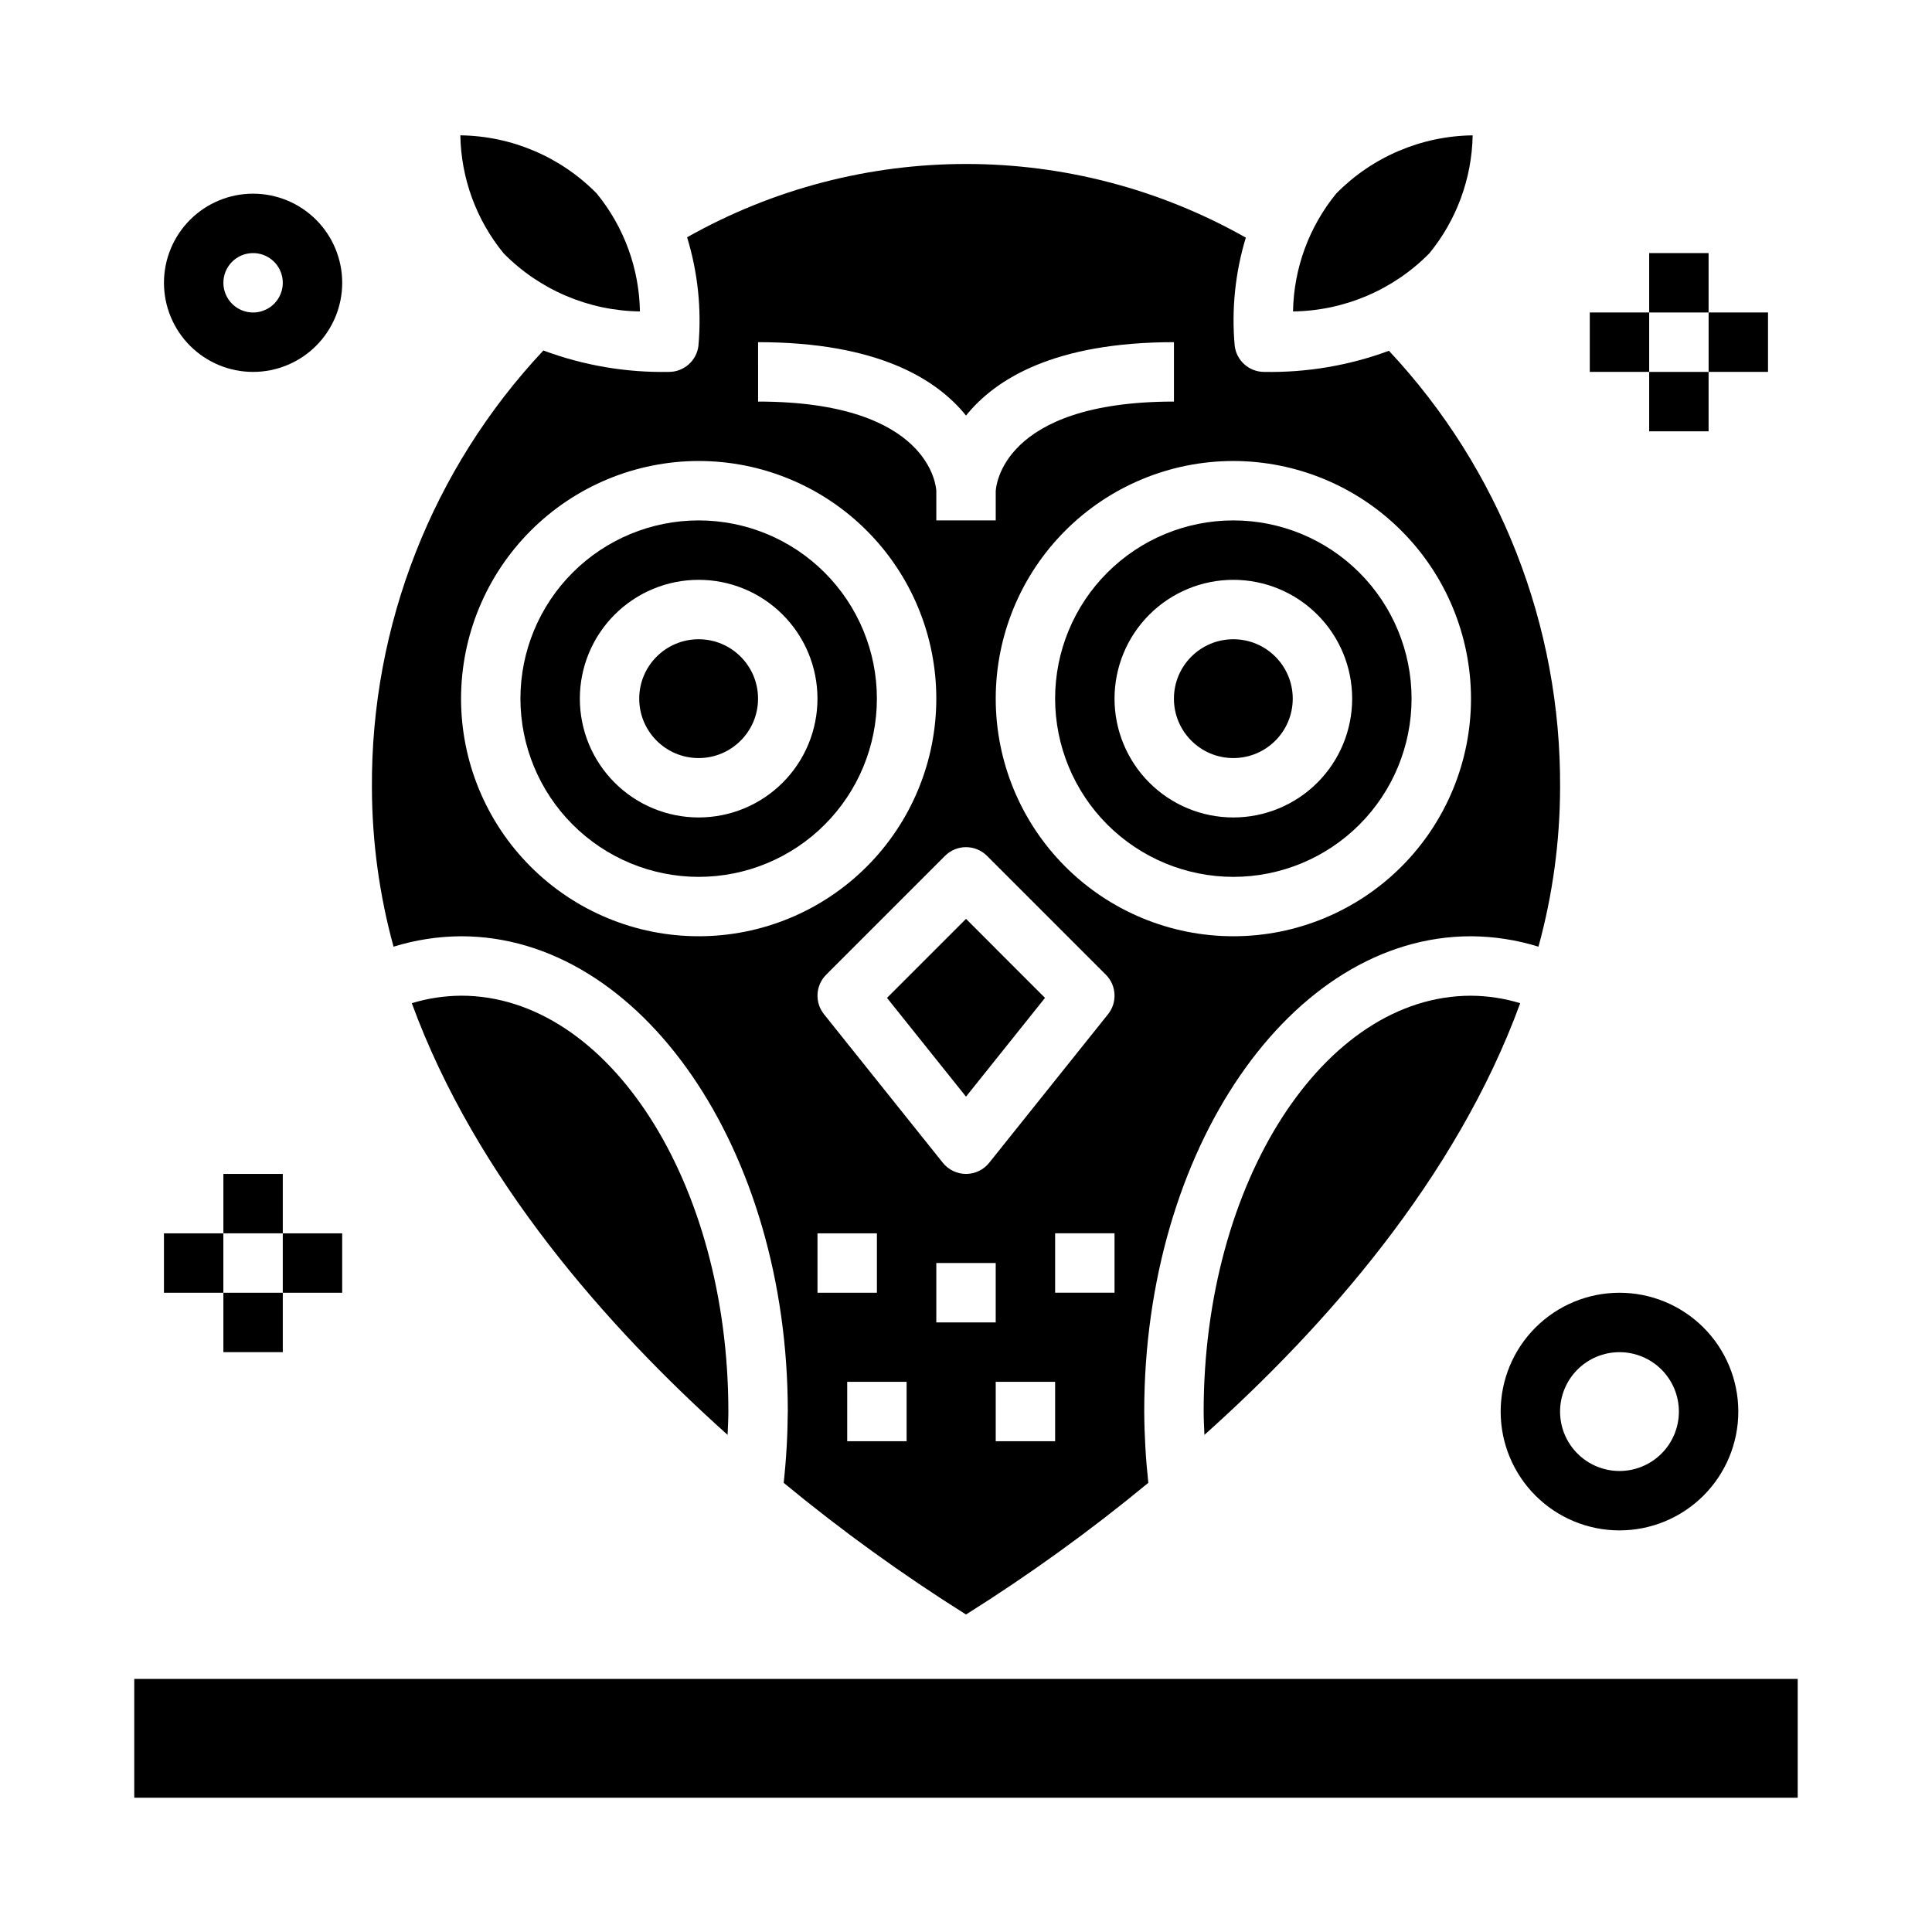 <?xml version="1.0" encoding="UTF-8"?>
<!-- Uploaded to: SVG Repo, www.svgrepo.com, Generator: SVG Repo Mixer Tools -->
<svg fill="#000000" width="800px" height="800px" version="1.1" viewBox="144 144 512 512" xmlns="http://www.w3.org/2000/svg">
 <g>
  <path d="m344.89 329.15c0 8.695-7.051 15.746-15.746 15.746-8.691 0-15.742-7.051-15.742-15.746 0-8.691 7.051-15.742 15.742-15.742 8.695 0 15.746 7.051 15.746 15.742"/>
  <path d="m329.15 376.38c12.527 0 24.543-4.977 33.398-13.836 8.859-8.855 13.836-20.871 13.836-33.398 0-12.523-4.977-24.539-13.836-33.395-8.855-8.859-20.871-13.836-33.398-13.836-12.523 0-24.539 4.977-33.395 13.836-8.859 8.855-13.836 20.871-13.836 33.395 0.012 12.523 4.992 24.531 13.848 33.387 8.855 8.855 20.863 13.836 33.383 13.848zm0-78.719c8.352 0 16.363 3.316 22.266 9.223 5.906 5.902 9.223 13.914 9.223 22.262 0 8.352-3.316 16.363-9.223 22.266-5.902 5.906-13.914 9.223-22.266 9.223-8.348 0-16.359-3.316-22.262-9.223-5.906-5.902-9.223-13.914-9.223-22.266 0-8.348 3.316-16.359 9.223-22.262 5.902-5.906 13.914-9.223 22.262-9.223z"/>
  <path d="m470.85 376.38c12.527 0 24.539-4.977 33.398-13.836 8.855-8.855 13.832-20.871 13.832-33.398 0-12.523-4.977-24.539-13.832-33.395-8.859-8.859-20.871-13.836-33.398-13.836s-24.543 4.977-33.398 13.836c-8.859 8.855-13.836 20.871-13.836 33.395 0.016 12.523 4.992 24.531 13.848 33.387 8.855 8.855 20.863 13.836 33.387 13.848zm0-78.719c8.352 0 16.359 3.316 22.266 9.223 5.902 5.902 9.223 13.914 9.223 22.262 0 8.352-3.32 16.363-9.223 22.266-5.906 5.906-13.914 9.223-22.266 9.223-8.352 0-16.359-3.316-22.266-9.223-5.906-5.902-9.223-13.914-9.223-22.266 0-8.348 3.316-16.359 9.223-22.262 5.906-5.906 13.914-9.223 22.266-9.223z"/>
  <path d="m420.94 408.45-20.938-20.941-20.941 20.941 20.941 26.176z"/>
  <path d="m266.18 392.12c47.742 0 86.594 56.504 86.594 125.95h-0.004c-0.039 6.312-0.398 12.617-1.086 18.895 15.336 12.66 31.477 24.316 48.32 34.895 16.84-10.578 32.98-22.234 48.316-34.895-0.684-6.277-1.047-12.582-1.086-18.895 0-69.445 38.848-125.95 86.594-125.95 6.062 0.035 12.09 0.961 17.883 2.758 3.766-13.723 5.691-27.887 5.731-42.117 0.254-42.98-15.98-84.426-45.355-115.8-10.578 3.91-21.789 5.809-33.062 5.598-3.973 0-7.32-2.957-7.812-6.894-0.875-9.664 0.125-19.406 2.945-28.688-45.926-25.996-102.11-26.031-148.07-0.094 2.852 9.309 3.875 19.082 3.004 28.781-0.492 3.938-3.84 6.894-7.809 6.894-11.352 0.215-22.645-1.711-33.281-5.676-29.441 31.375-45.707 72.859-45.438 115.88 0.039 14.23 1.965 28.395 5.731 42.117 5.793-1.797 11.82-2.723 17.887-2.758zm110.21 78.723v15.742h-15.746v-15.742zm-13.438-68.543 31.488-31.488c3.074-3.074 8.055-3.074 11.129 0l31.488 31.488c2.84 2.836 3.09 7.352 0.582 10.484l-31.488 39.359 0.004 0.004c-1.496 1.867-3.758 2.953-6.148 2.953-2.394 0-4.656-1.086-6.148-2.953l-31.488-39.359v-0.004c-2.508-3.133-2.258-7.648 0.582-10.484zm21.309 123.64h-15.742v-15.742h15.742zm7.871-31.488v-15.742h15.742v15.742zm31.488 31.488h-15.742v-15.742h15.742zm15.742-39.359h-15.742v-15.742h15.742zm94.469-157.44c0 16.703-6.637 32.723-18.445 44.531-11.812 11.812-27.828 18.445-44.531 18.445s-32.723-6.633-44.531-18.445c-11.812-11.809-18.445-27.828-18.445-44.531 0-16.699 6.633-32.719 18.445-44.527 11.809-11.812 27.828-18.445 44.531-18.445 16.695 0.016 32.703 6.656 44.508 18.465 11.809 11.805 18.449 27.812 18.469 44.508zm-188.93-94.461c31.488 0 47.23 9.676 55.105 19.445 7.871-9.773 23.574-19.445 55.102-19.445v15.742c-45.809 0-47.191 22.789-47.23 23.758v7.731h-15.746v-7.731c0-0.93-1.422-23.758-47.23-23.758zm-15.742 31.488h-0.004c16.703 0 32.723 6.633 44.531 18.445 11.812 11.809 18.445 27.828 18.445 44.527 0 16.703-6.633 32.723-18.445 44.531-11.809 11.812-27.828 18.445-44.531 18.445-16.699 0-32.719-6.633-44.527-18.445-11.812-11.809-18.445-27.828-18.445-44.531 0.016-16.695 6.656-32.703 18.465-44.508 11.805-11.809 27.812-18.449 44.508-18.465z"/>
  <path d="m534.27 179.87c-13.609 0.168-26.598 5.703-36.141 15.402-7.227 8.836-11.266 19.848-11.465 31.262 13.605-0.176 26.59-5.711 36.133-15.406 7.227-8.836 11.266-19.848 11.473-31.258z"/>
  <path d="m462.98 518.08c0 2.031 0.125 4.117 0.203 6.18 31.922-28.559 66.691-67.926 83.688-114.4-4.231-1.289-8.625-1.957-13.043-1.984-39.07 0-70.848 49.438-70.848 110.21z"/>
  <path d="m179.58 588.93h440.83v31.488h-440.83z"/>
  <path d="m486.59 329.15c0 8.695-7.047 15.746-15.742 15.746-8.695 0-15.746-7.051-15.746-15.746 0-8.691 7.051-15.742 15.746-15.742 8.695 0 15.742 7.051 15.742 15.742"/>
  <path d="m313.59 226.53c-0.195-11.414-4.234-22.426-11.461-31.262-9.539-9.699-22.527-15.234-36.133-15.402 0.195 11.41 4.234 22.426 11.461 31.258 9.543 9.699 22.531 15.238 36.133 15.406z"/>
  <path d="m266.18 407.87c-4.422 0.027-8.816 0.695-13.047 1.984 16.996 46.445 51.766 85.805 83.688 114.4 0.078-2.062 0.203-4.148 0.203-6.18 0.004-60.77-31.777-110.21-70.844-110.21z"/>
  <path d="m211.07 242.56c6.262 0 12.27-2.488 16.699-6.918 4.43-4.43 6.918-10.434 6.918-16.699 0-6.262-2.488-12.27-6.918-16.699-4.43-4.43-10.438-6.918-16.699-6.918-6.266 0-12.27 2.488-16.699 6.918-4.43 4.43-6.918 10.438-6.918 16.699 0 6.266 2.488 12.27 6.918 16.699 4.43 4.43 10.434 6.918 16.699 6.918zm0-31.488c3.184 0 6.055 1.918 7.273 4.859 1.219 2.941 0.543 6.328-1.707 8.578s-5.637 2.926-8.578 1.707-4.859-4.09-4.859-7.273c0-4.348 3.523-7.871 7.871-7.871z"/>
  <path d="m573.18 549.57c8.352 0 16.359-3.316 22.266-9.223s9.223-13.914 9.223-22.266-3.316-16.359-9.223-22.266c-5.906-5.902-13.914-9.223-22.266-9.223-8.352 0-16.359 3.32-22.266 9.223-5.906 5.906-9.223 13.914-9.223 22.266s3.316 16.359 9.223 22.266 13.914 9.223 22.266 9.223zm0-47.23c4.176 0 8.18 1.656 11.133 4.609 2.953 2.953 4.609 6.957 4.609 11.133s-1.656 8.18-4.609 11.133c-2.953 2.953-6.957 4.613-11.133 4.613-4.176 0-8.18-1.66-11.133-4.613-2.953-2.953-4.613-6.957-4.613-11.133s1.66-8.18 4.613-11.133c2.953-2.953 6.957-4.609 11.133-4.609z"/>
  <path d="m203.2 455.1h15.742v15.742h-15.742z"/>
  <path d="m203.2 486.59h15.742v15.742h-15.742z"/>
  <path d="m187.45 470.85h15.742v15.742h-15.742z"/>
  <path d="m218.94 470.85h15.742v15.742h-15.742z"/>
  <path d="m581.05 211.07h15.742v15.742h-15.742z"/>
  <path d="m581.05 242.56h15.742v15.742h-15.742z"/>
  <path d="m565.31 226.81h15.742v15.742h-15.742z"/>
  <path d="m596.8 226.81h15.742v15.742h-15.742z"/>
 </g>
</svg>